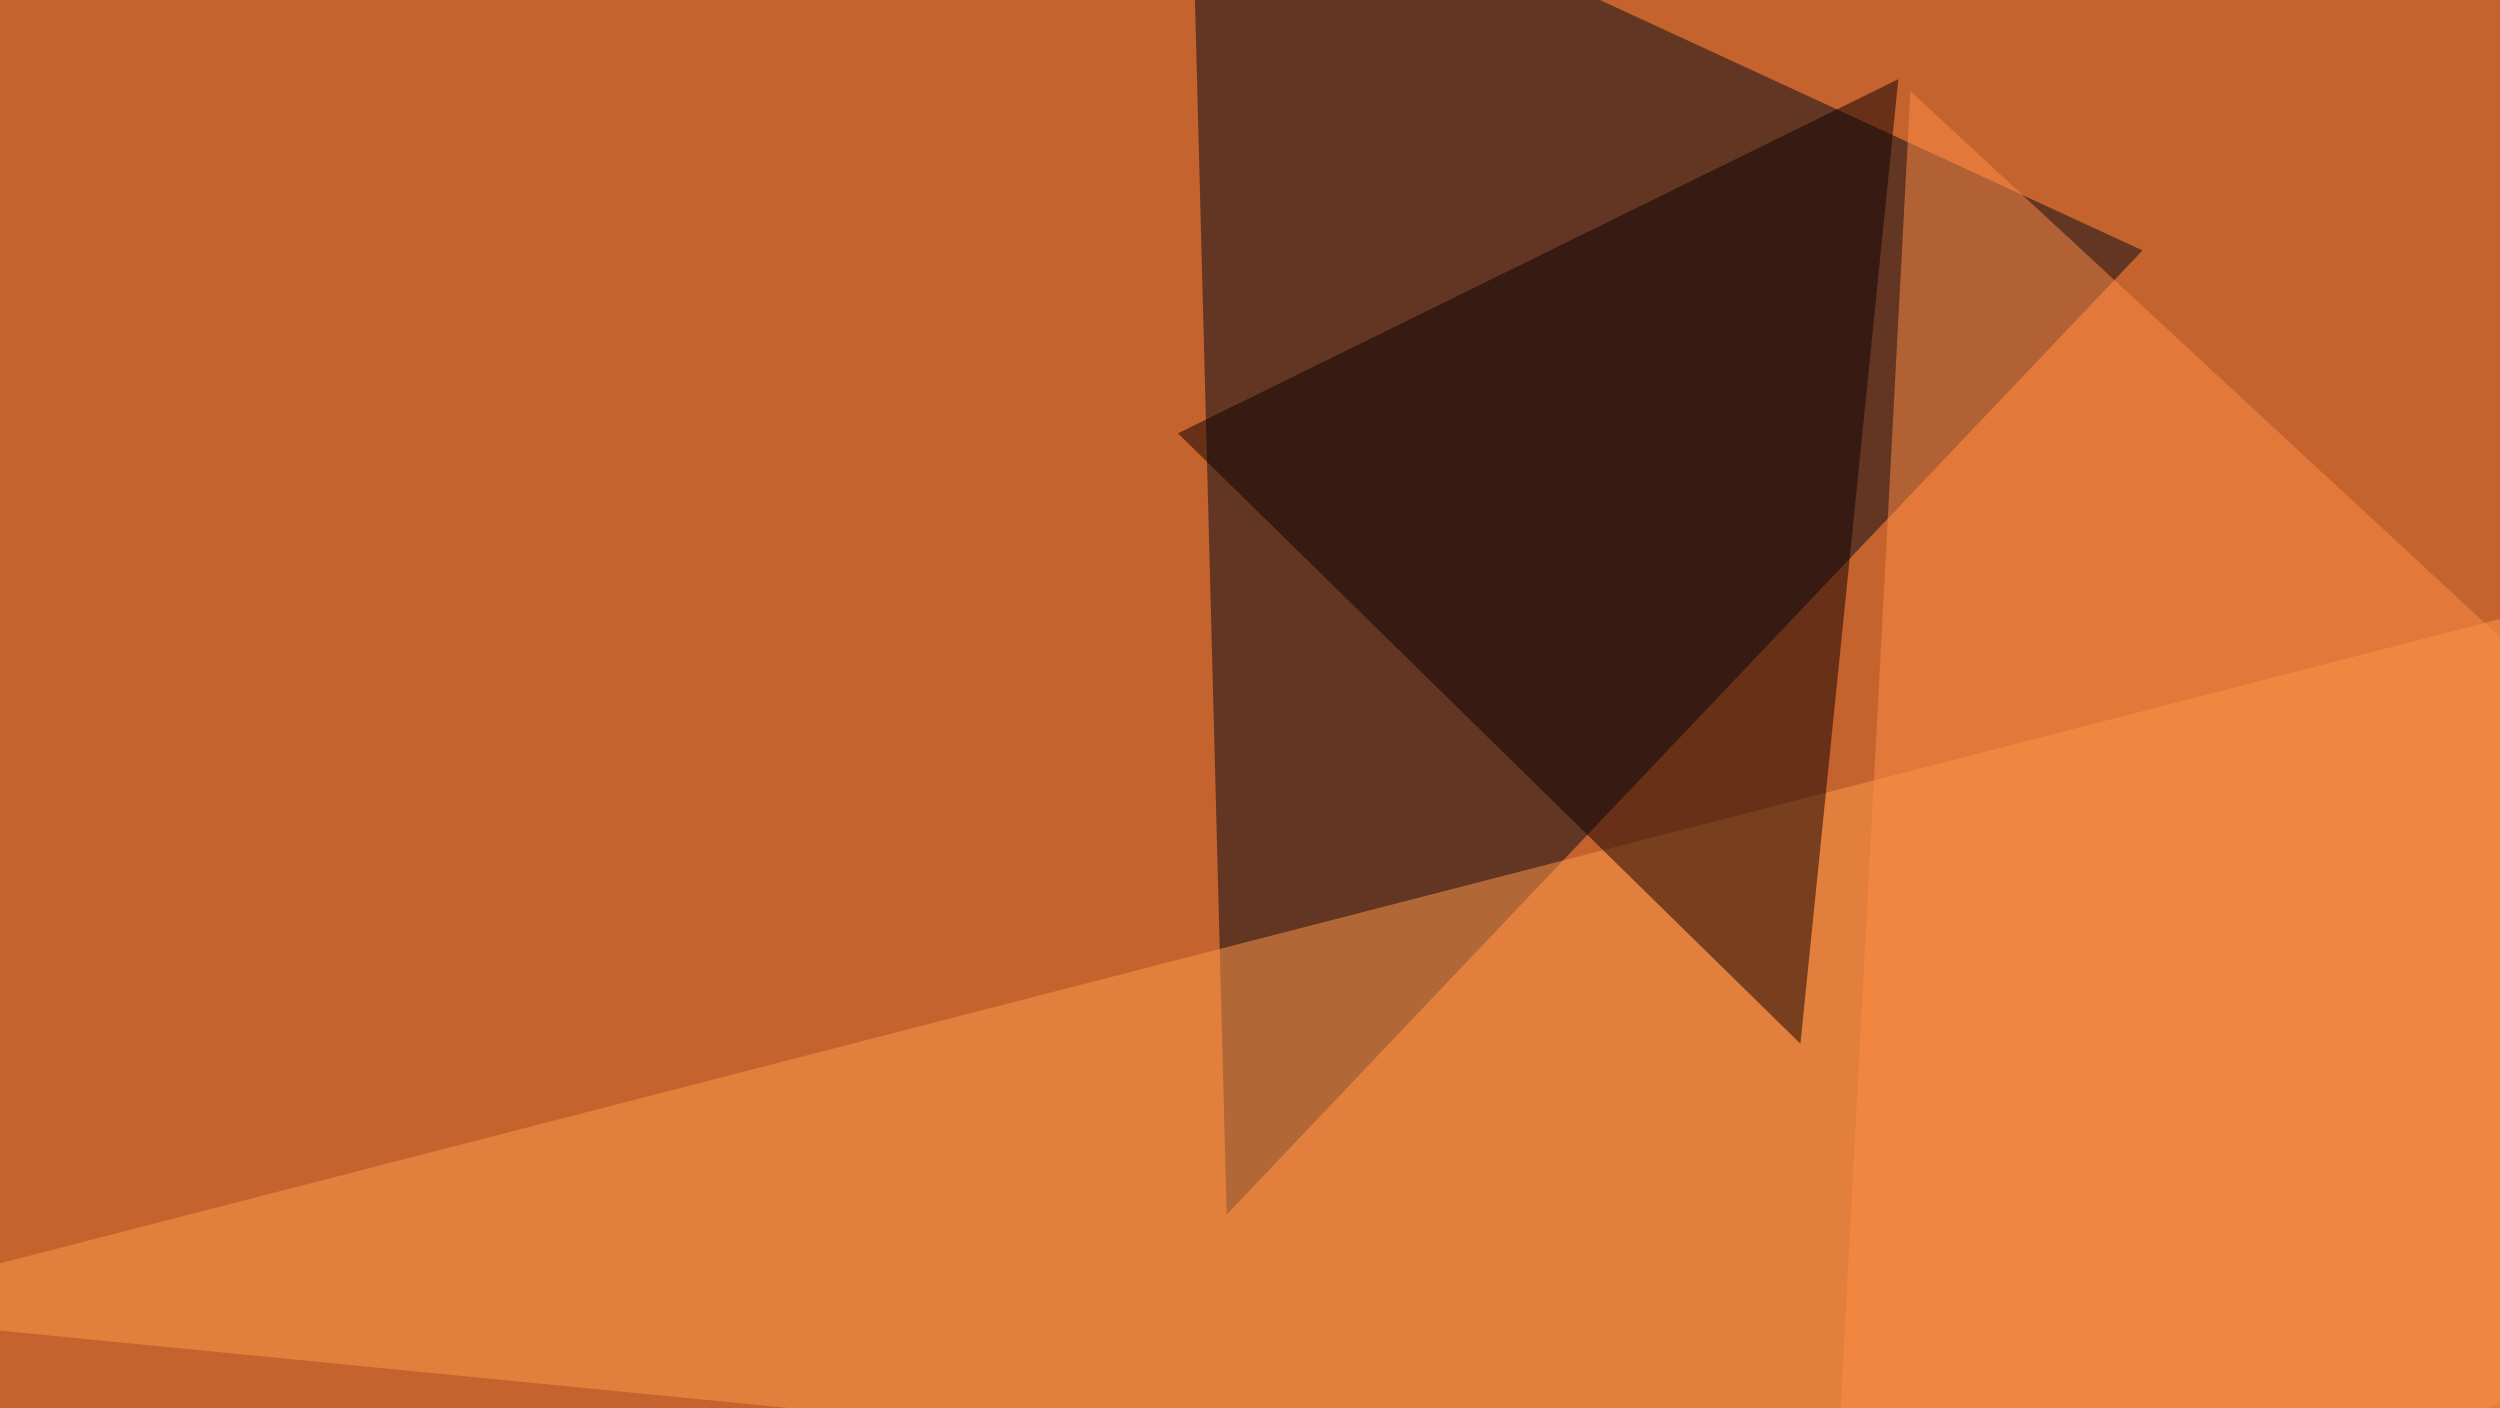 <svg xmlns="http://www.w3.org/2000/svg" width="600" height="338" ><filter id="a"><feGaussianBlur stdDeviation="55"/></filter><rect width="100%" height="100%" fill="#c5632e"/><g filter="url(#a)"><g fill-opacity=".5"><path fill="#000b19" d="M285.6-45.4l8.8 336.9L514.2 60.1z"/><path fill="#ff9d4b" d="M701.7 388.2l93.7-290-840.8 216.7z"/><path fill="#0c0000" d="M432.1 250.5L282.7 104l172.9-85z"/><path fill="#ff8f47" d="M733.9 276.9l-275.4-255L438 408.8z"/></g></g></svg>